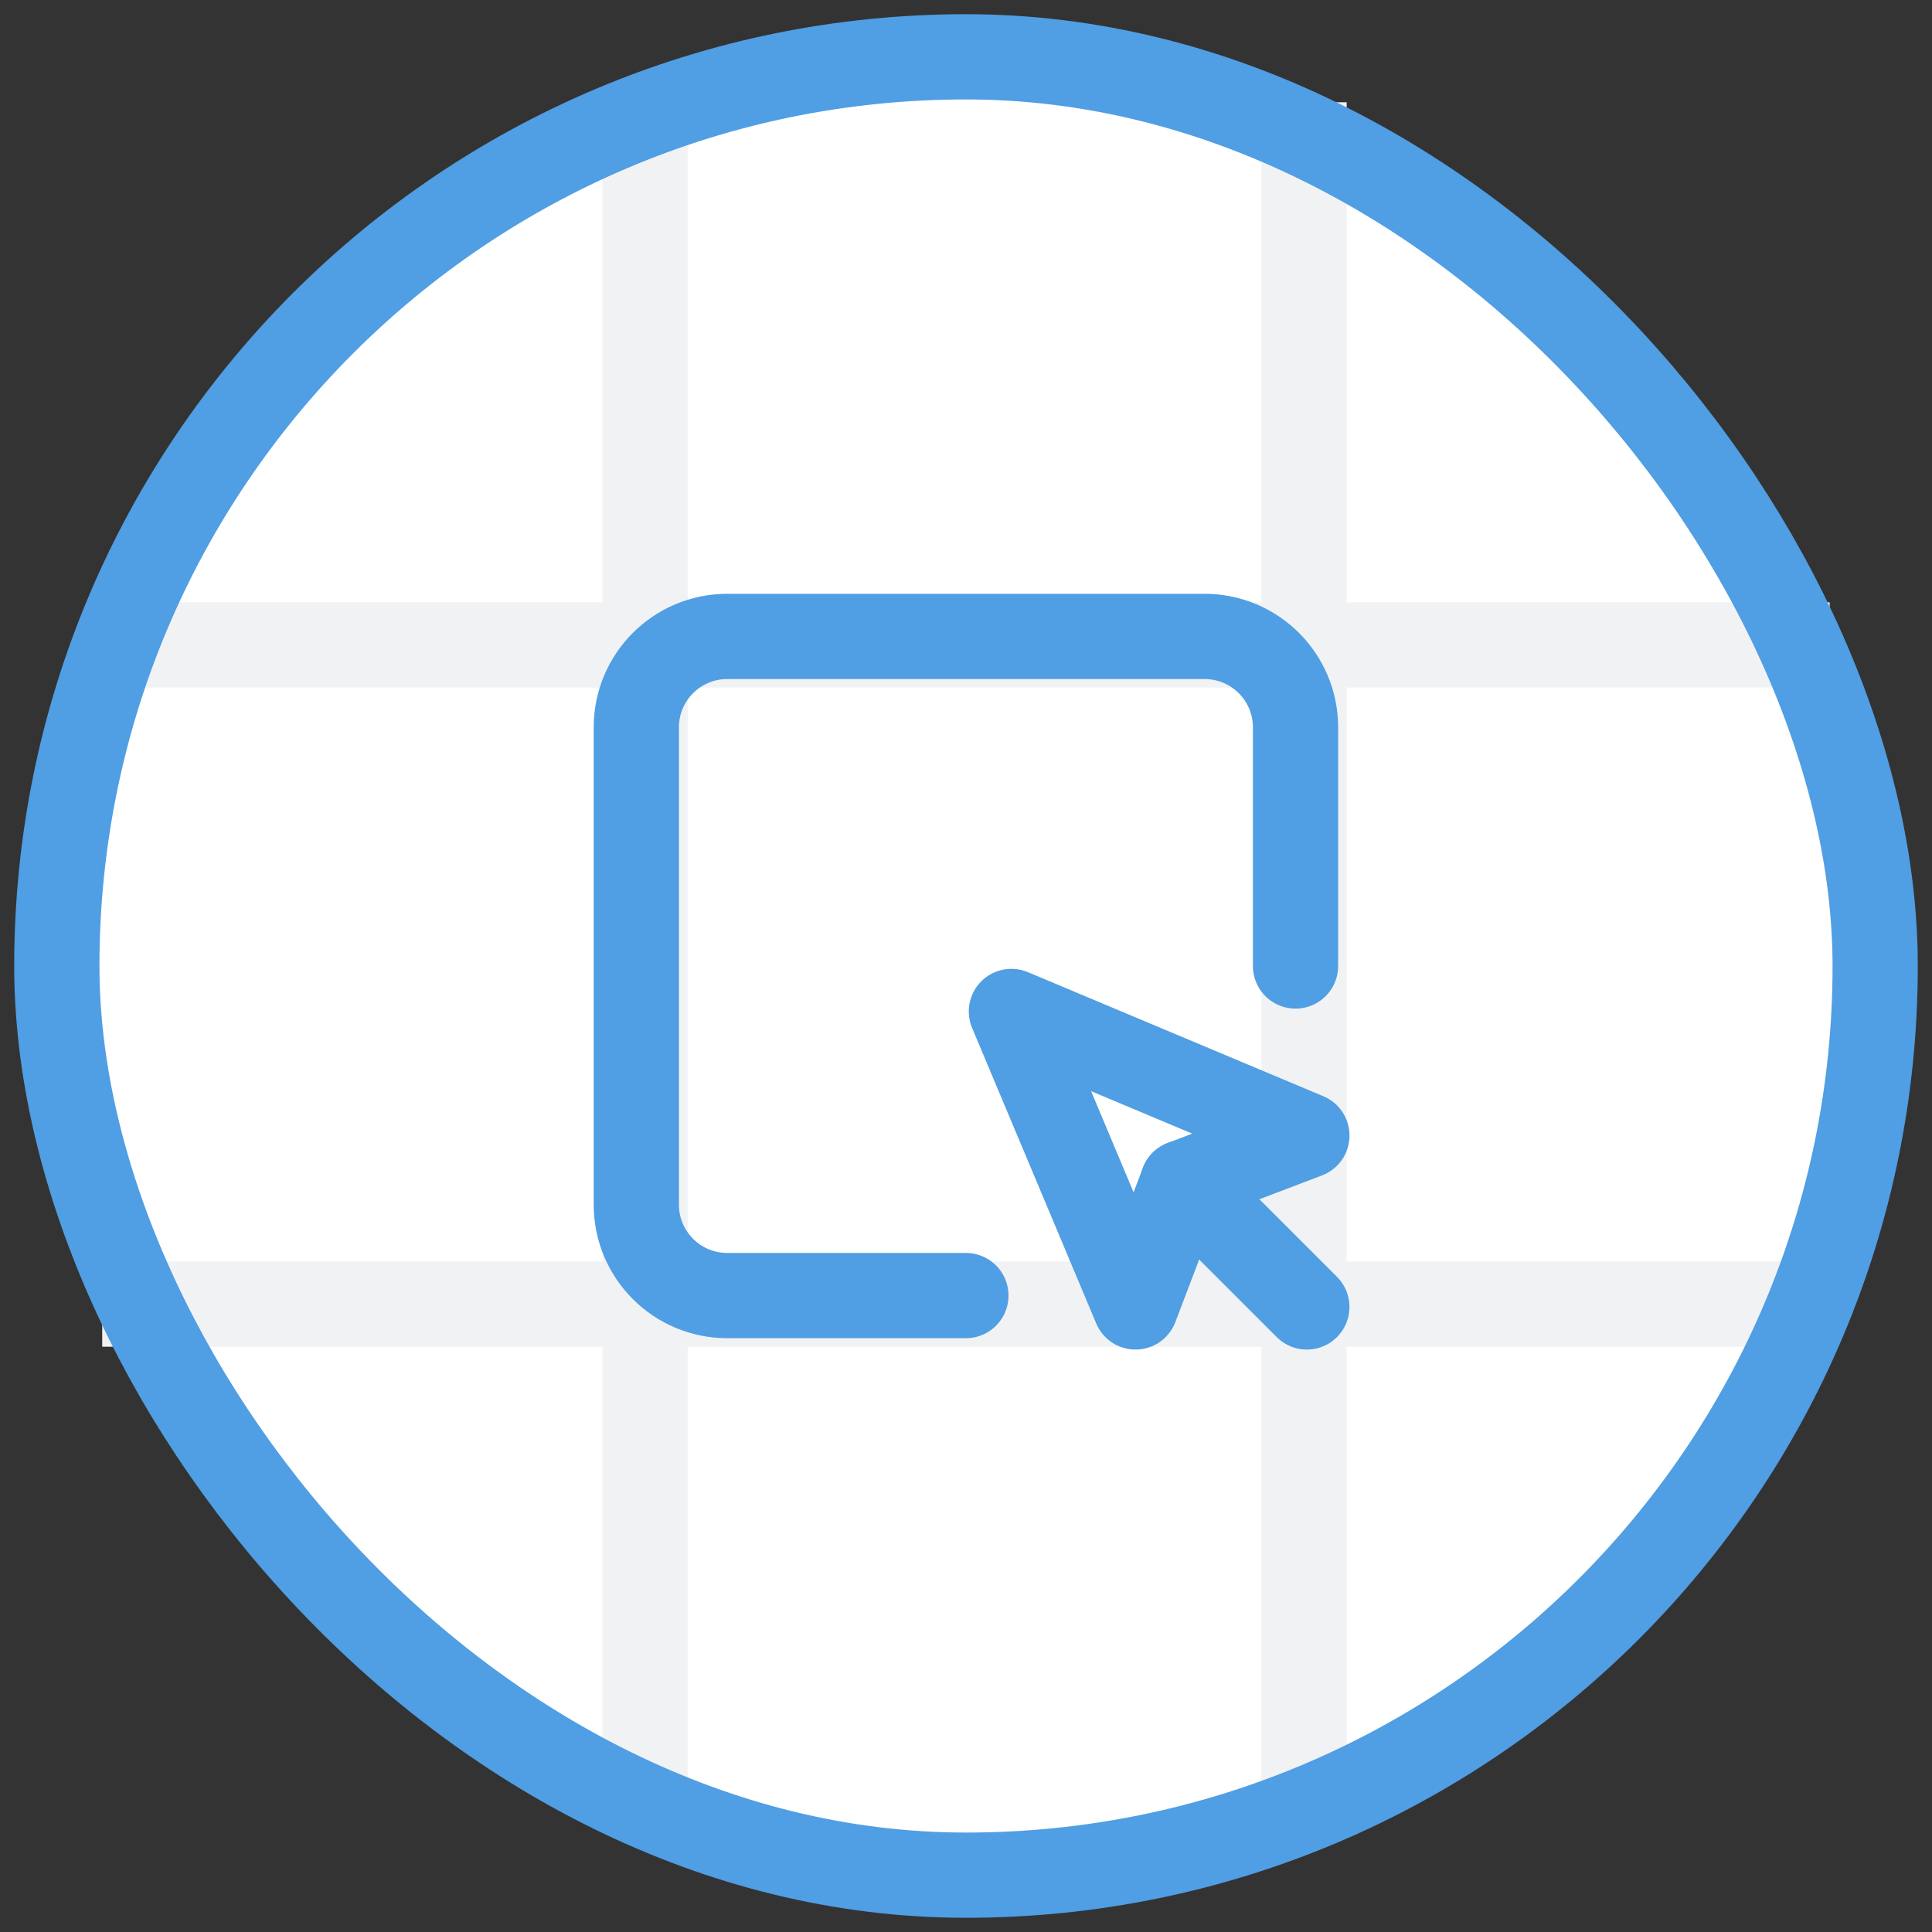 <svg width="34" height="34" viewBox="0 0 34 34" fill="none" xmlns="http://www.w3.org/2000/svg">
<rect x="0" y="0" width="34" height="34" fill="#333333" stroke="none"/>
<rect x="1" y="1" width="32" height="32" rx="16" fill="white"/>
<line x1="11.352" y1="1.8" x2="11.352" y2="32.2" stroke="#F1F2F4" stroke-width="1.5"/>
<line x1="32.199" y1="11.35" x2="1.799" y2="11.35" stroke="#F1F2F4" stroke-width="1.5"/>
<line x1="22.949" y1="1.8" x2="22.949" y2="32.2" stroke="#F1F2F4" stroke-width="1.5"/>
<line x1="32.199" y1="22.95" x2="1.799" y2="22.95" stroke="#F1F2F4" stroke-width="1.5"/>
<path d="M22.799 17V12.8C22.799 11.916 22.082 11.2 21.198 11.2H12.799C11.915 11.2 11.198 11.916 11.198 12.8V21.2C11.198 22.084 11.915 22.8 12.799 22.8H16.998" stroke="#509EE3" stroke-width="1.5" stroke-linecap="round" stroke-linejoin="round"/>
<path d="M17.799 17.8L19.983 23L20.815 20.816L22.999 19.984L17.799 17.8Z" stroke="#509EE3" stroke-width="1.5" stroke-linecap="round" stroke-linejoin="round"/>
<path d="M20.814 20.816L22.998 23" stroke="#509EE3" stroke-width="1.5" stroke-linecap="round" stroke-linejoin="round"/>
<rect x="1" y="1" width="32" height="32" rx="16" stroke="#509EE3" stroke-width="1.5"/>
</svg>
